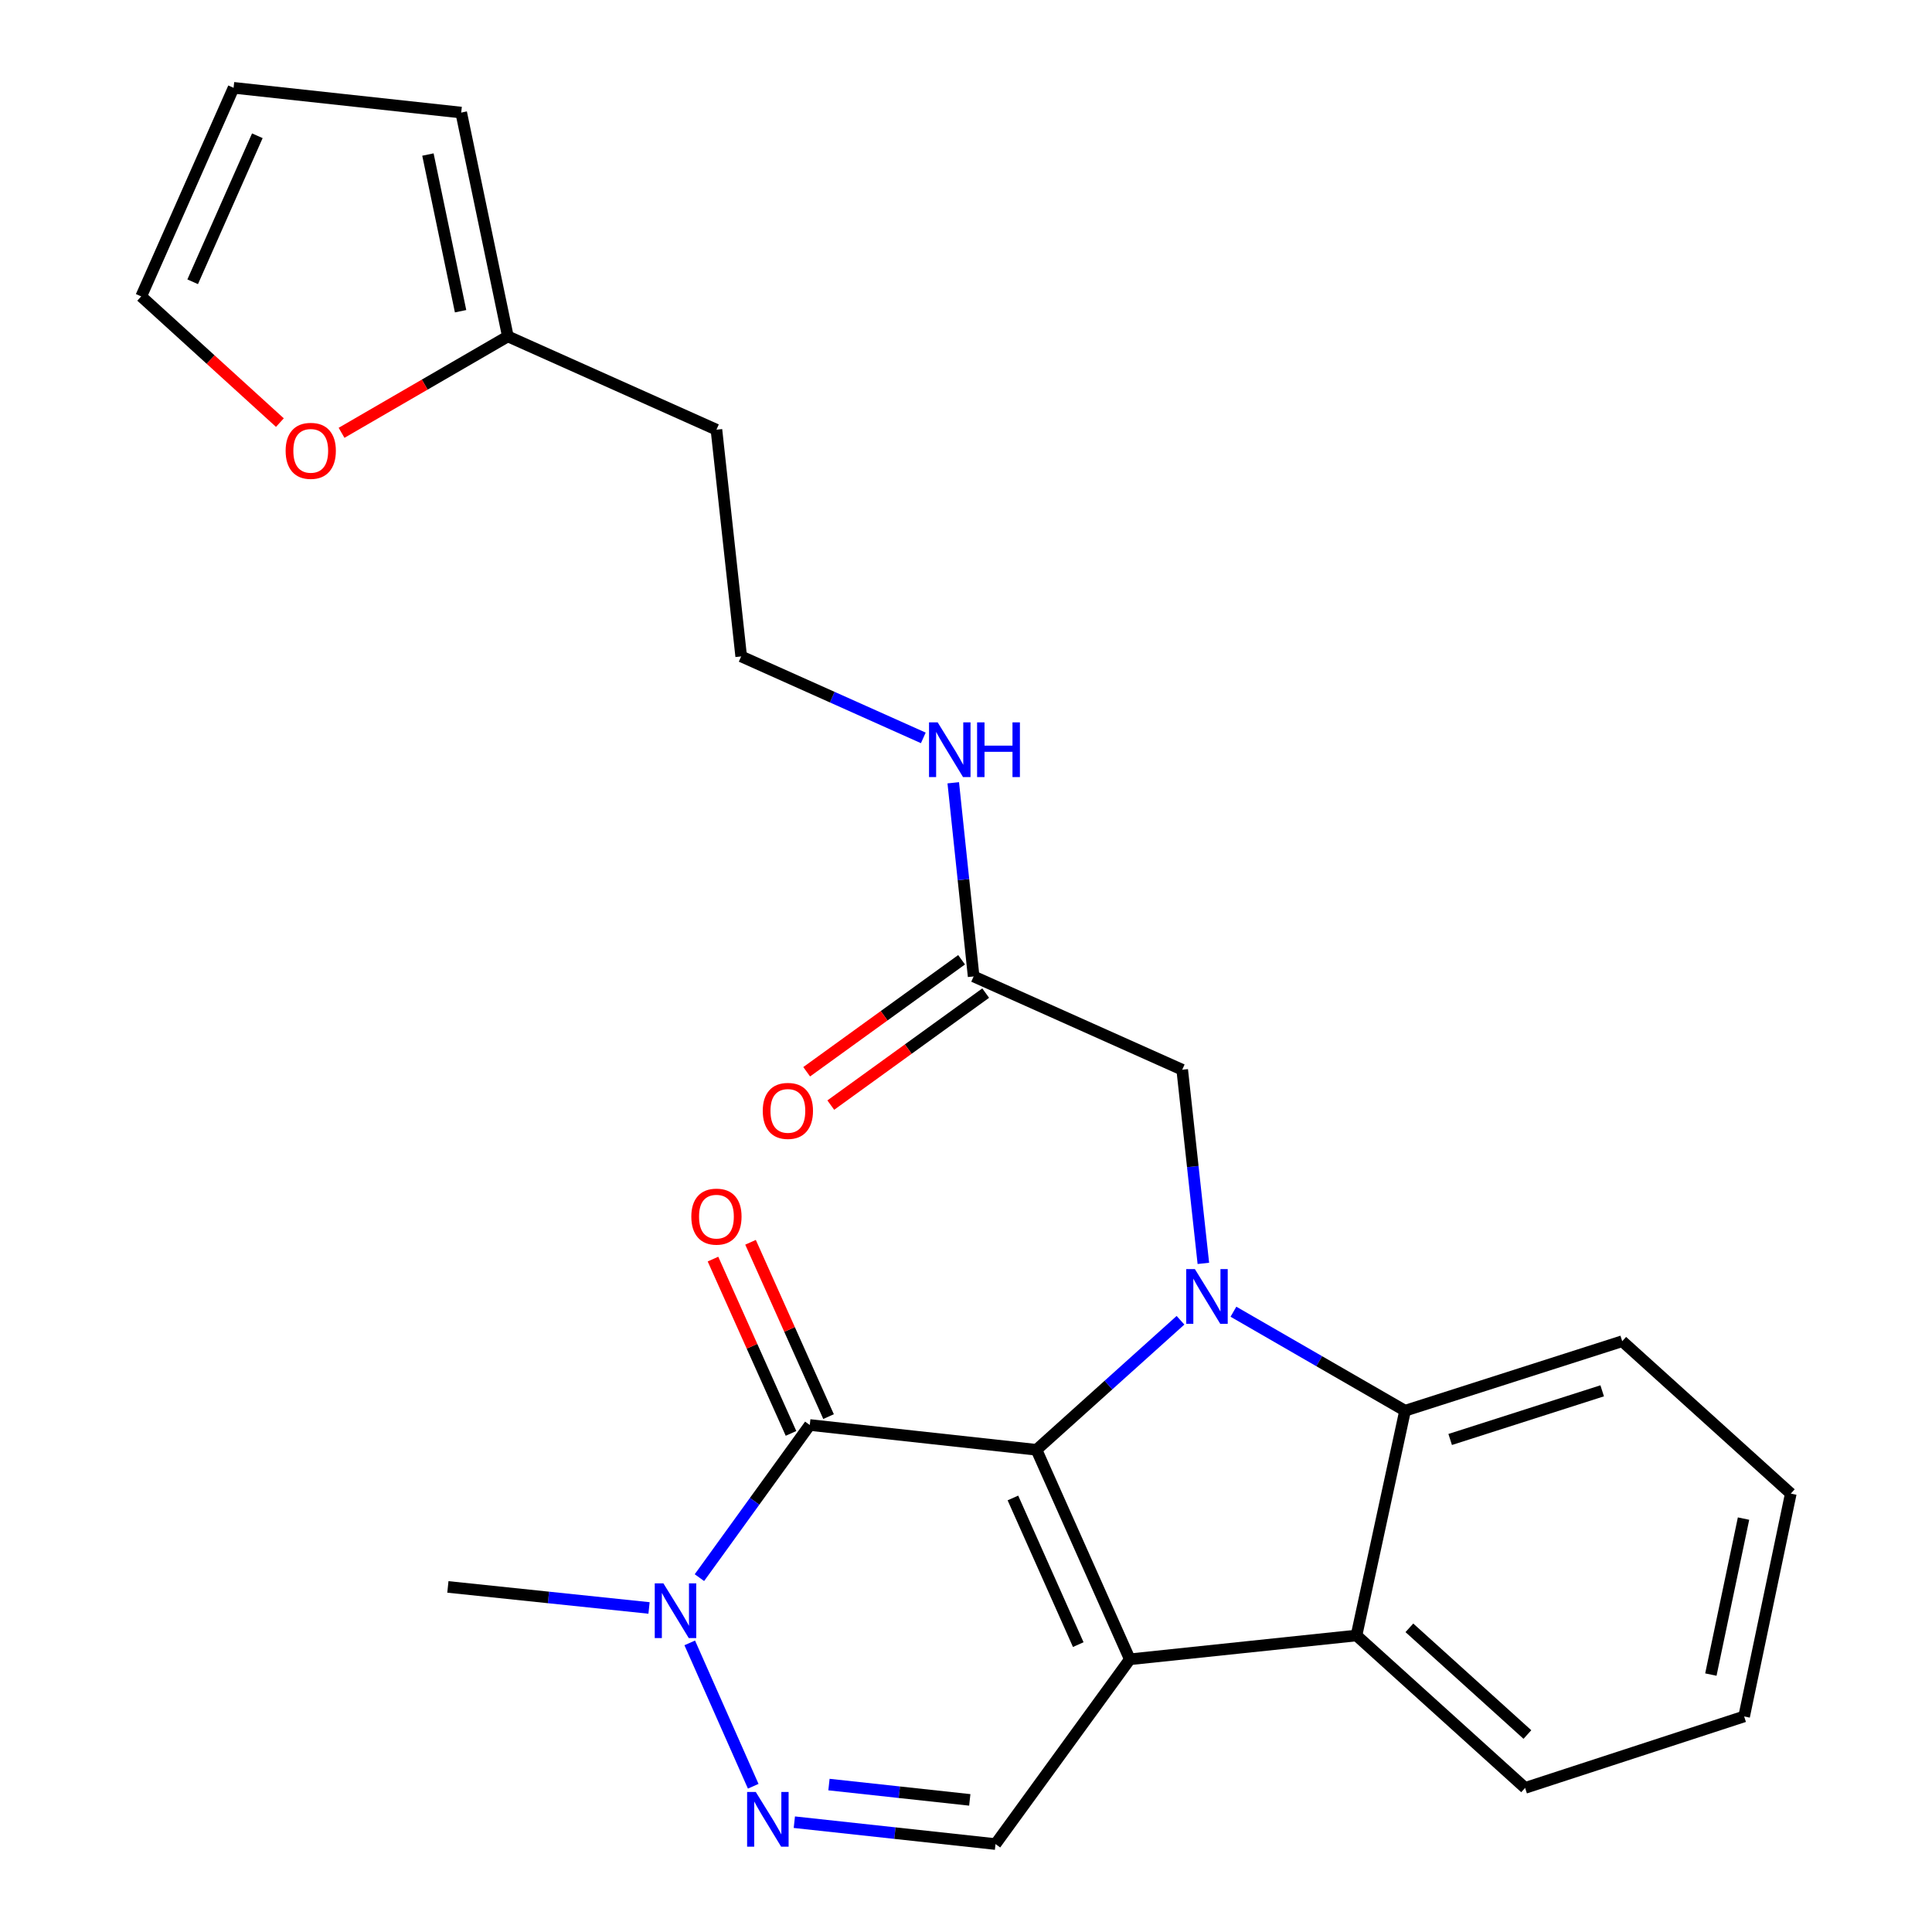 <?xml version='1.0' encoding='iso-8859-1'?>
<svg version='1.1' baseProfile='full'
              xmlns='http://www.w3.org/2000/svg'
                      xmlns:rdkit='http://www.rdkit.org/xml'
                      xmlns:xlink='http://www.w3.org/1999/xlink'
                  xml:space='preserve'
width='1000px' height='1000px' viewBox='0 0 1000 1000'>
<!-- END OF HEADER -->
<rect style='opacity:1.0;fill:#FFFFFF;stroke:none' width='1000' height='1000' x='0' y='0'> </rect>
<path class='bond-0' d='M 536.484,750.415 L 584.799,858.85' style='fill:none;fill-rule:evenodd;stroke:#000000;stroke-width:6px;stroke-linecap:butt;stroke-linejoin:miter;stroke-opacity:1' />
<path class='bond-0' d='M 524.281,775.347 L 558.101,851.252' style='fill:none;fill-rule:evenodd;stroke:#000000;stroke-width:6px;stroke-linecap:butt;stroke-linejoin:miter;stroke-opacity:1' />
<path class='bond-1' d='M 536.484,750.415 L 573.751,716.89' style='fill:none;fill-rule:evenodd;stroke:#000000;stroke-width:6px;stroke-linecap:butt;stroke-linejoin:miter;stroke-opacity:1' />
<path class='bond-1' d='M 573.751,716.89 L 611.018,683.365' style='fill:none;fill-rule:evenodd;stroke:#0000FF;stroke-width:6px;stroke-linecap:butt;stroke-linejoin:miter;stroke-opacity:1' />
<path class='bond-2' d='M 536.484,750.415 L 419.141,737.579' style='fill:none;fill-rule:evenodd;stroke:#000000;stroke-width:6px;stroke-linecap:butt;stroke-linejoin:miter;stroke-opacity:1' />
<path class='bond-4' d='M 584.799,858.85 L 702.119,846.523' style='fill:none;fill-rule:evenodd;stroke:#000000;stroke-width:6px;stroke-linecap:butt;stroke-linejoin:miter;stroke-opacity:1' />
<path class='bond-7' d='M 584.799,858.85 L 515.273,954.486' style='fill:none;fill-rule:evenodd;stroke:#000000;stroke-width:6px;stroke-linecap:butt;stroke-linejoin:miter;stroke-opacity:1' />
<path class='bond-3' d='M 638.425,678.938 L 682.841,704.562' style='fill:none;fill-rule:evenodd;stroke:#0000FF;stroke-width:6px;stroke-linecap:butt;stroke-linejoin:miter;stroke-opacity:1' />
<path class='bond-3' d='M 682.841,704.562 L 727.258,730.185' style='fill:none;fill-rule:evenodd;stroke:#000000;stroke-width:6px;stroke-linecap:butt;stroke-linejoin:miter;stroke-opacity:1' />
<path class='bond-8' d='M 622.857,653.923 L 617.385,603.807' style='fill:none;fill-rule:evenodd;stroke:#0000FF;stroke-width:6px;stroke-linecap:butt;stroke-linejoin:miter;stroke-opacity:1' />
<path class='bond-8' d='M 617.385,603.807 L 611.914,553.691' style='fill:none;fill-rule:evenodd;stroke:#000000;stroke-width:6px;stroke-linecap:butt;stroke-linejoin:miter;stroke-opacity:1' />
<path class='bond-6' d='M 419.141,737.579 L 390.58,777.083' style='fill:none;fill-rule:evenodd;stroke:#000000;stroke-width:6px;stroke-linecap:butt;stroke-linejoin:miter;stroke-opacity:1' />
<path class='bond-6' d='M 390.58,777.083 L 362.02,816.586' style='fill:none;fill-rule:evenodd;stroke:#0000FF;stroke-width:6px;stroke-linecap:butt;stroke-linejoin:miter;stroke-opacity:1' />
<path class='bond-10' d='M 428.859,733.229 L 408.667,688.118' style='fill:none;fill-rule:evenodd;stroke:#000000;stroke-width:6px;stroke-linecap:butt;stroke-linejoin:miter;stroke-opacity:1' />
<path class='bond-10' d='M 408.667,688.118 L 388.474,643.007' style='fill:none;fill-rule:evenodd;stroke:#FF0000;stroke-width:6px;stroke-linecap:butt;stroke-linejoin:miter;stroke-opacity:1' />
<path class='bond-10' d='M 409.423,741.929 L 389.23,696.818' style='fill:none;fill-rule:evenodd;stroke:#000000;stroke-width:6px;stroke-linecap:butt;stroke-linejoin:miter;stroke-opacity:1' />
<path class='bond-10' d='M 389.23,696.818 L 369.038,651.707' style='fill:none;fill-rule:evenodd;stroke:#FF0000;stroke-width:6px;stroke-linecap:butt;stroke-linejoin:miter;stroke-opacity:1' />
<path class='bond-21' d='M 727.258,730.185 L 839.656,694.21' style='fill:none;fill-rule:evenodd;stroke:#000000;stroke-width:6px;stroke-linecap:butt;stroke-linejoin:miter;stroke-opacity:1' />
<path class='bond-21' d='M 750.609,745.07 L 829.288,719.887' style='fill:none;fill-rule:evenodd;stroke:#000000;stroke-width:6px;stroke-linecap:butt;stroke-linejoin:miter;stroke-opacity:1' />
<path class='bond-26' d='M 727.258,730.185 L 702.119,846.523' style='fill:none;fill-rule:evenodd;stroke:#000000;stroke-width:6px;stroke-linecap:butt;stroke-linejoin:miter;stroke-opacity:1' />
<path class='bond-22' d='M 702.119,846.523 L 789.39,925.419' style='fill:none;fill-rule:evenodd;stroke:#000000;stroke-width:6px;stroke-linecap:butt;stroke-linejoin:miter;stroke-opacity:1' />
<path class='bond-22' d='M 729.49,842.561 L 790.579,897.788' style='fill:none;fill-rule:evenodd;stroke:#000000;stroke-width:6px;stroke-linecap:butt;stroke-linejoin:miter;stroke-opacity:1' />
<path class='bond-5' d='M 389.867,924.562 L 357.008,850.355' style='fill:none;fill-rule:evenodd;stroke:#0000FF;stroke-width:6px;stroke-linecap:butt;stroke-linejoin:miter;stroke-opacity:1' />
<path class='bond-25' d='M 411.147,943.164 L 463.21,948.825' style='fill:none;fill-rule:evenodd;stroke:#0000FF;stroke-width:6px;stroke-linecap:butt;stroke-linejoin:miter;stroke-opacity:1' />
<path class='bond-25' d='M 463.21,948.825 L 515.273,954.486' style='fill:none;fill-rule:evenodd;stroke:#000000;stroke-width:6px;stroke-linecap:butt;stroke-linejoin:miter;stroke-opacity:1' />
<path class='bond-25' d='M 429.068,923.692 L 465.512,927.655' style='fill:none;fill-rule:evenodd;stroke:#0000FF;stroke-width:6px;stroke-linecap:butt;stroke-linejoin:miter;stroke-opacity:1' />
<path class='bond-25' d='M 465.512,927.655 L 501.956,931.618' style='fill:none;fill-rule:evenodd;stroke:#000000;stroke-width:6px;stroke-linecap:butt;stroke-linejoin:miter;stroke-opacity:1' />
<path class='bond-20' d='M 335.937,832.278 L 283.879,826.831' style='fill:none;fill-rule:evenodd;stroke:#0000FF;stroke-width:6px;stroke-linecap:butt;stroke-linejoin:miter;stroke-opacity:1' />
<path class='bond-20' d='M 283.879,826.831 L 231.822,821.384' style='fill:none;fill-rule:evenodd;stroke:#000000;stroke-width:6px;stroke-linecap:butt;stroke-linejoin:miter;stroke-opacity:1' />
<path class='bond-9' d='M 611.914,553.691 L 503.951,505.4' style='fill:none;fill-rule:evenodd;stroke:#000000;stroke-width:6px;stroke-linecap:butt;stroke-linejoin:miter;stroke-opacity:1' />
<path class='bond-16' d='M 497.713,496.772 L 457.624,525.757' style='fill:none;fill-rule:evenodd;stroke:#000000;stroke-width:6px;stroke-linecap:butt;stroke-linejoin:miter;stroke-opacity:1' />
<path class='bond-16' d='M 457.624,525.757 L 417.535,554.742' style='fill:none;fill-rule:evenodd;stroke:#FF0000;stroke-width:6px;stroke-linecap:butt;stroke-linejoin:miter;stroke-opacity:1' />
<path class='bond-16' d='M 510.19,514.028 L 470.101,543.013' style='fill:none;fill-rule:evenodd;stroke:#000000;stroke-width:6px;stroke-linecap:butt;stroke-linejoin:miter;stroke-opacity:1' />
<path class='bond-16' d='M 470.101,543.013 L 430.012,571.999' style='fill:none;fill-rule:evenodd;stroke:#FF0000;stroke-width:6px;stroke-linecap:butt;stroke-linejoin:miter;stroke-opacity:1' />
<path class='bond-17' d='M 503.951,505.4 L 498.676,455.283' style='fill:none;fill-rule:evenodd;stroke:#000000;stroke-width:6px;stroke-linecap:butt;stroke-linejoin:miter;stroke-opacity:1' />
<path class='bond-17' d='M 498.676,455.283 L 493.401,405.166' style='fill:none;fill-rule:evenodd;stroke:#0000FF;stroke-width:6px;stroke-linecap:butt;stroke-linejoin:miter;stroke-opacity:1' />
<path class='bond-11' d='M 262.864,174.12 L 370.826,222.41' style='fill:none;fill-rule:evenodd;stroke:#000000;stroke-width:6px;stroke-linecap:butt;stroke-linejoin:miter;stroke-opacity:1' />
<path class='bond-12' d='M 262.864,174.12 L 219.826,199.072' style='fill:none;fill-rule:evenodd;stroke:#000000;stroke-width:6px;stroke-linecap:butt;stroke-linejoin:miter;stroke-opacity:1' />
<path class='bond-12' d='M 219.826,199.072 L 176.789,224.024' style='fill:none;fill-rule:evenodd;stroke:#FF0000;stroke-width:6px;stroke-linecap:butt;stroke-linejoin:miter;stroke-opacity:1' />
<path class='bond-13' d='M 262.864,174.12 L 238.719,58.267' style='fill:none;fill-rule:evenodd;stroke:#000000;stroke-width:6px;stroke-linecap:butt;stroke-linejoin:miter;stroke-opacity:1' />
<path class='bond-13' d='M 238.396,161.086 L 221.494,79.989' style='fill:none;fill-rule:evenodd;stroke:#000000;stroke-width:6px;stroke-linecap:butt;stroke-linejoin:miter;stroke-opacity:1' />
<path class='bond-14' d='M 144.874,218.742 L 108.979,186.079' style='fill:none;fill-rule:evenodd;stroke:#FF0000;stroke-width:6px;stroke-linecap:butt;stroke-linejoin:miter;stroke-opacity:1' />
<path class='bond-14' d='M 108.979,186.079 L 73.084,153.417' style='fill:none;fill-rule:evenodd;stroke:#000000;stroke-width:6px;stroke-linecap:butt;stroke-linejoin:miter;stroke-opacity:1' />
<path class='bond-15' d='M 238.719,58.267 L 120.902,45.455' style='fill:none;fill-rule:evenodd;stroke:#000000;stroke-width:6px;stroke-linecap:butt;stroke-linejoin:miter;stroke-opacity:1' />
<path class='bond-28' d='M 73.084,153.417 L 120.902,45.455' style='fill:none;fill-rule:evenodd;stroke:#000000;stroke-width:6px;stroke-linecap:butt;stroke-linejoin:miter;stroke-opacity:1' />
<path class='bond-28' d='M 99.727,145.846 L 133.199,70.272' style='fill:none;fill-rule:evenodd;stroke:#000000;stroke-width:6px;stroke-linecap:butt;stroke-linejoin:miter;stroke-opacity:1' />
<path class='bond-19' d='M 477.904,381.929 L 430.771,360.841' style='fill:none;fill-rule:evenodd;stroke:#0000FF;stroke-width:6px;stroke-linecap:butt;stroke-linejoin:miter;stroke-opacity:1' />
<path class='bond-19' d='M 430.771,360.841 L 383.638,339.754' style='fill:none;fill-rule:evenodd;stroke:#000000;stroke-width:6px;stroke-linecap:butt;stroke-linejoin:miter;stroke-opacity:1' />
<path class='bond-18' d='M 370.826,222.41 L 383.638,339.754' style='fill:none;fill-rule:evenodd;stroke:#000000;stroke-width:6px;stroke-linecap:butt;stroke-linejoin:miter;stroke-opacity:1' />
<path class='bond-24' d='M 839.656,694.21 L 926.916,773.082' style='fill:none;fill-rule:evenodd;stroke:#000000;stroke-width:6px;stroke-linecap:butt;stroke-linejoin:miter;stroke-opacity:1' />
<path class='bond-23' d='M 789.39,925.419 L 902.759,888.426' style='fill:none;fill-rule:evenodd;stroke:#000000;stroke-width:6px;stroke-linecap:butt;stroke-linejoin:miter;stroke-opacity:1' />
<path class='bond-27' d='M 902.759,888.426 L 926.916,773.082' style='fill:none;fill-rule:evenodd;stroke:#000000;stroke-width:6px;stroke-linecap:butt;stroke-linejoin:miter;stroke-opacity:1' />
<path class='bond-27' d='M 885.54,866.759 L 902.45,786.018' style='fill:none;fill-rule:evenodd;stroke:#000000;stroke-width:6px;stroke-linecap:butt;stroke-linejoin:miter;stroke-opacity:1' />
<path  class='atom-2' d='M 618.466 656.875
L 627.746 671.875
Q 628.666 673.355, 630.146 676.035
Q 631.626 678.715, 631.706 678.875
L 631.706 656.875
L 635.466 656.875
L 635.466 685.195
L 631.586 685.195
L 621.626 668.795
Q 620.466 666.875, 619.226 664.675
Q 618.026 662.475, 617.666 661.795
L 617.666 685.195
L 613.986 685.195
L 613.986 656.875
L 618.466 656.875
' fill='#0000FF'/>
<path  class='atom-6' d='M 391.184 927.514
L 400.464 942.514
Q 401.384 943.994, 402.864 946.674
Q 404.344 949.354, 404.424 949.514
L 404.424 927.514
L 408.184 927.514
L 408.184 955.834
L 404.304 955.834
L 394.344 939.434
Q 393.184 937.514, 391.944 935.314
Q 390.744 933.114, 390.384 932.434
L 390.384 955.834
L 386.704 955.834
L 386.704 927.514
L 391.184 927.514
' fill='#0000FF'/>
<path  class='atom-7' d='M 343.378 819.551
L 352.658 834.551
Q 353.578 836.031, 355.058 838.711
Q 356.538 841.391, 356.618 841.551
L 356.618 819.551
L 360.378 819.551
L 360.378 847.871
L 356.498 847.871
L 346.538 831.471
Q 345.378 829.551, 344.138 827.351
Q 342.938 825.151, 342.578 824.471
L 342.578 847.871
L 338.898 847.871
L 338.898 819.551
L 343.378 819.551
' fill='#0000FF'/>
<path  class='atom-11' d='M 357.826 629.721
Q 357.826 622.921, 361.186 619.121
Q 364.546 615.321, 370.826 615.321
Q 377.106 615.321, 380.466 619.121
Q 383.826 622.921, 383.826 629.721
Q 383.826 636.601, 380.426 640.521
Q 377.026 644.401, 370.826 644.401
Q 364.586 644.401, 361.186 640.521
Q 357.826 636.641, 357.826 629.721
M 370.826 641.201
Q 375.146 641.201, 377.466 638.321
Q 379.826 635.401, 379.826 629.721
Q 379.826 624.161, 377.466 621.361
Q 375.146 618.521, 370.826 618.521
Q 366.506 618.521, 364.146 621.321
Q 361.826 624.121, 361.826 629.721
Q 361.826 635.441, 364.146 638.321
Q 366.506 641.201, 370.826 641.201
' fill='#FF0000'/>
<path  class='atom-13' d='M 147.841 233.351
Q 147.841 226.551, 151.201 222.751
Q 154.561 218.951, 160.841 218.951
Q 167.121 218.951, 170.481 222.751
Q 173.841 226.551, 173.841 233.351
Q 173.841 240.231, 170.441 244.151
Q 167.041 248.031, 160.841 248.031
Q 154.601 248.031, 151.201 244.151
Q 147.841 240.271, 147.841 233.351
M 160.841 244.831
Q 165.161 244.831, 167.481 241.951
Q 169.841 239.031, 169.841 233.351
Q 169.841 227.791, 167.481 224.991
Q 165.161 222.151, 160.841 222.151
Q 156.521 222.151, 154.161 224.951
Q 151.841 227.751, 151.841 233.351
Q 151.841 239.071, 154.161 241.951
Q 156.521 244.831, 160.841 244.831
' fill='#FF0000'/>
<path  class='atom-17' d='M 394.807 574.994
Q 394.807 568.194, 398.167 564.394
Q 401.527 560.594, 407.807 560.594
Q 414.087 560.594, 417.447 564.394
Q 420.807 568.194, 420.807 574.994
Q 420.807 581.874, 417.407 585.794
Q 414.007 589.674, 407.807 589.674
Q 401.567 589.674, 398.167 585.794
Q 394.807 581.914, 394.807 574.994
M 407.807 586.474
Q 412.127 586.474, 414.447 583.594
Q 416.807 580.674, 416.807 574.994
Q 416.807 569.434, 414.447 566.634
Q 412.127 563.794, 407.807 563.794
Q 403.487 563.794, 401.127 566.594
Q 398.807 569.394, 398.807 574.994
Q 398.807 580.714, 401.127 583.594
Q 403.487 586.474, 407.807 586.474
' fill='#FF0000'/>
<path  class='atom-18' d='M 485.341 373.897
L 494.621 388.897
Q 495.541 390.377, 497.021 393.057
Q 498.501 395.737, 498.581 395.897
L 498.581 373.897
L 502.341 373.897
L 502.341 402.217
L 498.461 402.217
L 488.501 385.817
Q 487.341 383.897, 486.101 381.697
Q 484.901 379.497, 484.541 378.817
L 484.541 402.217
L 480.861 402.217
L 480.861 373.897
L 485.341 373.897
' fill='#0000FF'/>
<path  class='atom-18' d='M 505.741 373.897
L 509.581 373.897
L 509.581 385.937
L 524.061 385.937
L 524.061 373.897
L 527.901 373.897
L 527.901 402.217
L 524.061 402.217
L 524.061 389.137
L 509.581 389.137
L 509.581 402.217
L 505.741 402.217
L 505.741 373.897
' fill='#0000FF'/>
</svg>

